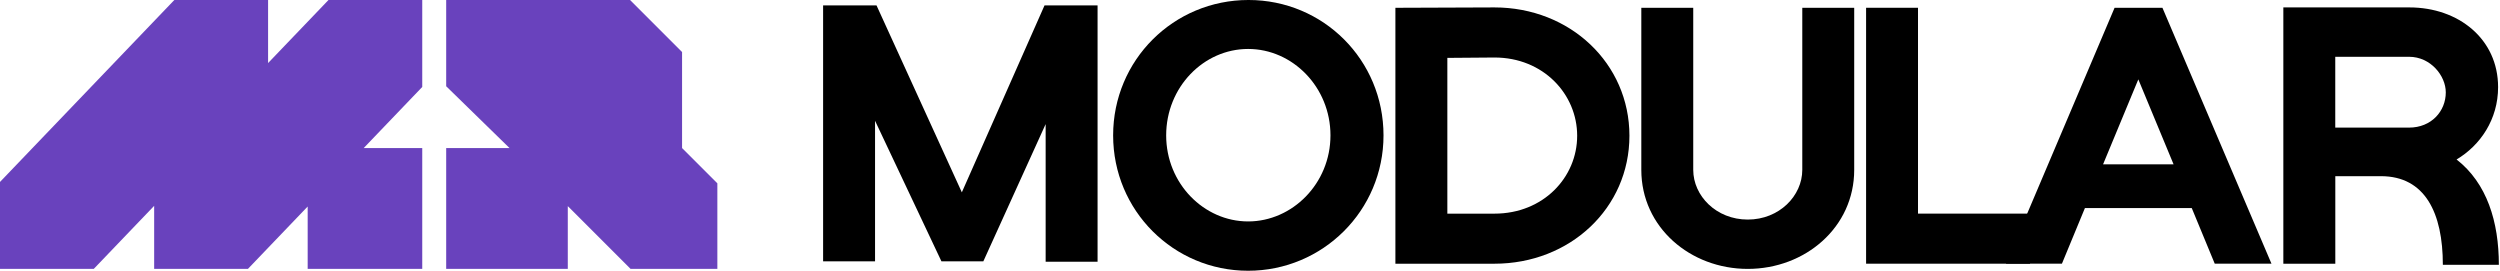 <svg width="277" height="30" viewBox="0 0 277 30" fill="none" xmlns="http://www.w3.org/2000/svg">
<path d="M91.2 28.955V0.6H97.119L106.572 21.311L115.733 0.6H121.611V28.997H115.858V13.75L108.954 28.955H104.311L96.955 13.381V28.955H91.203H91.2Z" fill="black"/>
<path d="M153.293 14.999C153.293 23.342 146.553 29.999 138.293 29.999C130.033 29.999 123.335 23.342 123.335 14.999C123.335 6.656 130.033 -0.001 138.335 -0.001C146.637 -0.001 153.293 6.656 153.293 14.999ZM147.416 14.999C147.416 9.657 143.225 5.424 138.293 5.424C133.362 5.424 129.212 9.657 129.212 14.999C129.212 20.341 133.403 24.535 138.293 24.535C143.183 24.535 147.416 20.344 147.416 14.999Z" fill="black"/>
<path d="M154.61 29.219V0.864L165.583 0.822C173.968 0.822 180.541 7.027 180.541 15.04C180.541 23.053 173.965 29.219 165.583 29.219H154.61ZM160.366 23.672H165.586C171.011 23.672 174.75 19.644 174.75 15.043C174.75 10.441 171.011 6.372 165.586 6.372L160.366 6.414V23.674V23.672Z" fill="black"/>
<path d="M205.446 0.862V18.822C205.446 25.19 200.021 29.794 193.652 29.794C187.284 29.794 181.858 25.19 181.858 18.822V0.862H187.611V18.822C187.611 21.698 190.16 24.328 193.652 24.328C197.144 24.328 199.693 21.698 199.693 18.822V0.862H205.446Z" fill="black"/>
<path d="M212.515 0.861V23.669H224.927V29.217H206.763V0.861H212.515Z" fill="black"/>
<path d="M245.394 29.217L242.845 23.051H231.01L228.461 29.217H222.256L234.296 0.861H239.597L251.679 29.217H245.391H245.394ZM233.023 18.205H240.831L236.926 8.794L233.021 18.205H233.023Z" fill="black"/>
<path d="M252.994 29.219V0.822H266.968C272.393 0.822 276.789 4.314 276.789 9.656C276.789 13.232 274.817 16.108 272.188 17.67C275.558 20.299 276.873 24.573 276.873 29.341H270.668C270.668 23.589 268.696 19.52 263.806 19.52H258.752V29.219H252.999H252.994ZM258.747 14.139H266.924C269.389 14.139 270.993 12.33 270.993 10.236C270.993 8.386 269.306 6.292 266.924 6.292H258.747V14.141V14.139Z" fill="black"/>
<path d="M75.573 16.405V5.765L69.81 -0.001H49.437V9.556L56.455 16.405H49.437V29.794H62.911V22.838L69.867 29.794H79.483V20.313L75.573 16.405Z" fill="#6942BD"/>
<path d="M36.397 -0.001L29.704 6.986V-0.001H19.817H19.316L0 20.159V20.681V29.794H9.887H10.388L17.081 22.807V29.794H26.968H27.469L34.09 22.882V29.794H46.785V16.405H40.297L46.785 9.634V9.111V-0.001H36.898H36.397Z" fill="#6942BD"/>
</svg>
